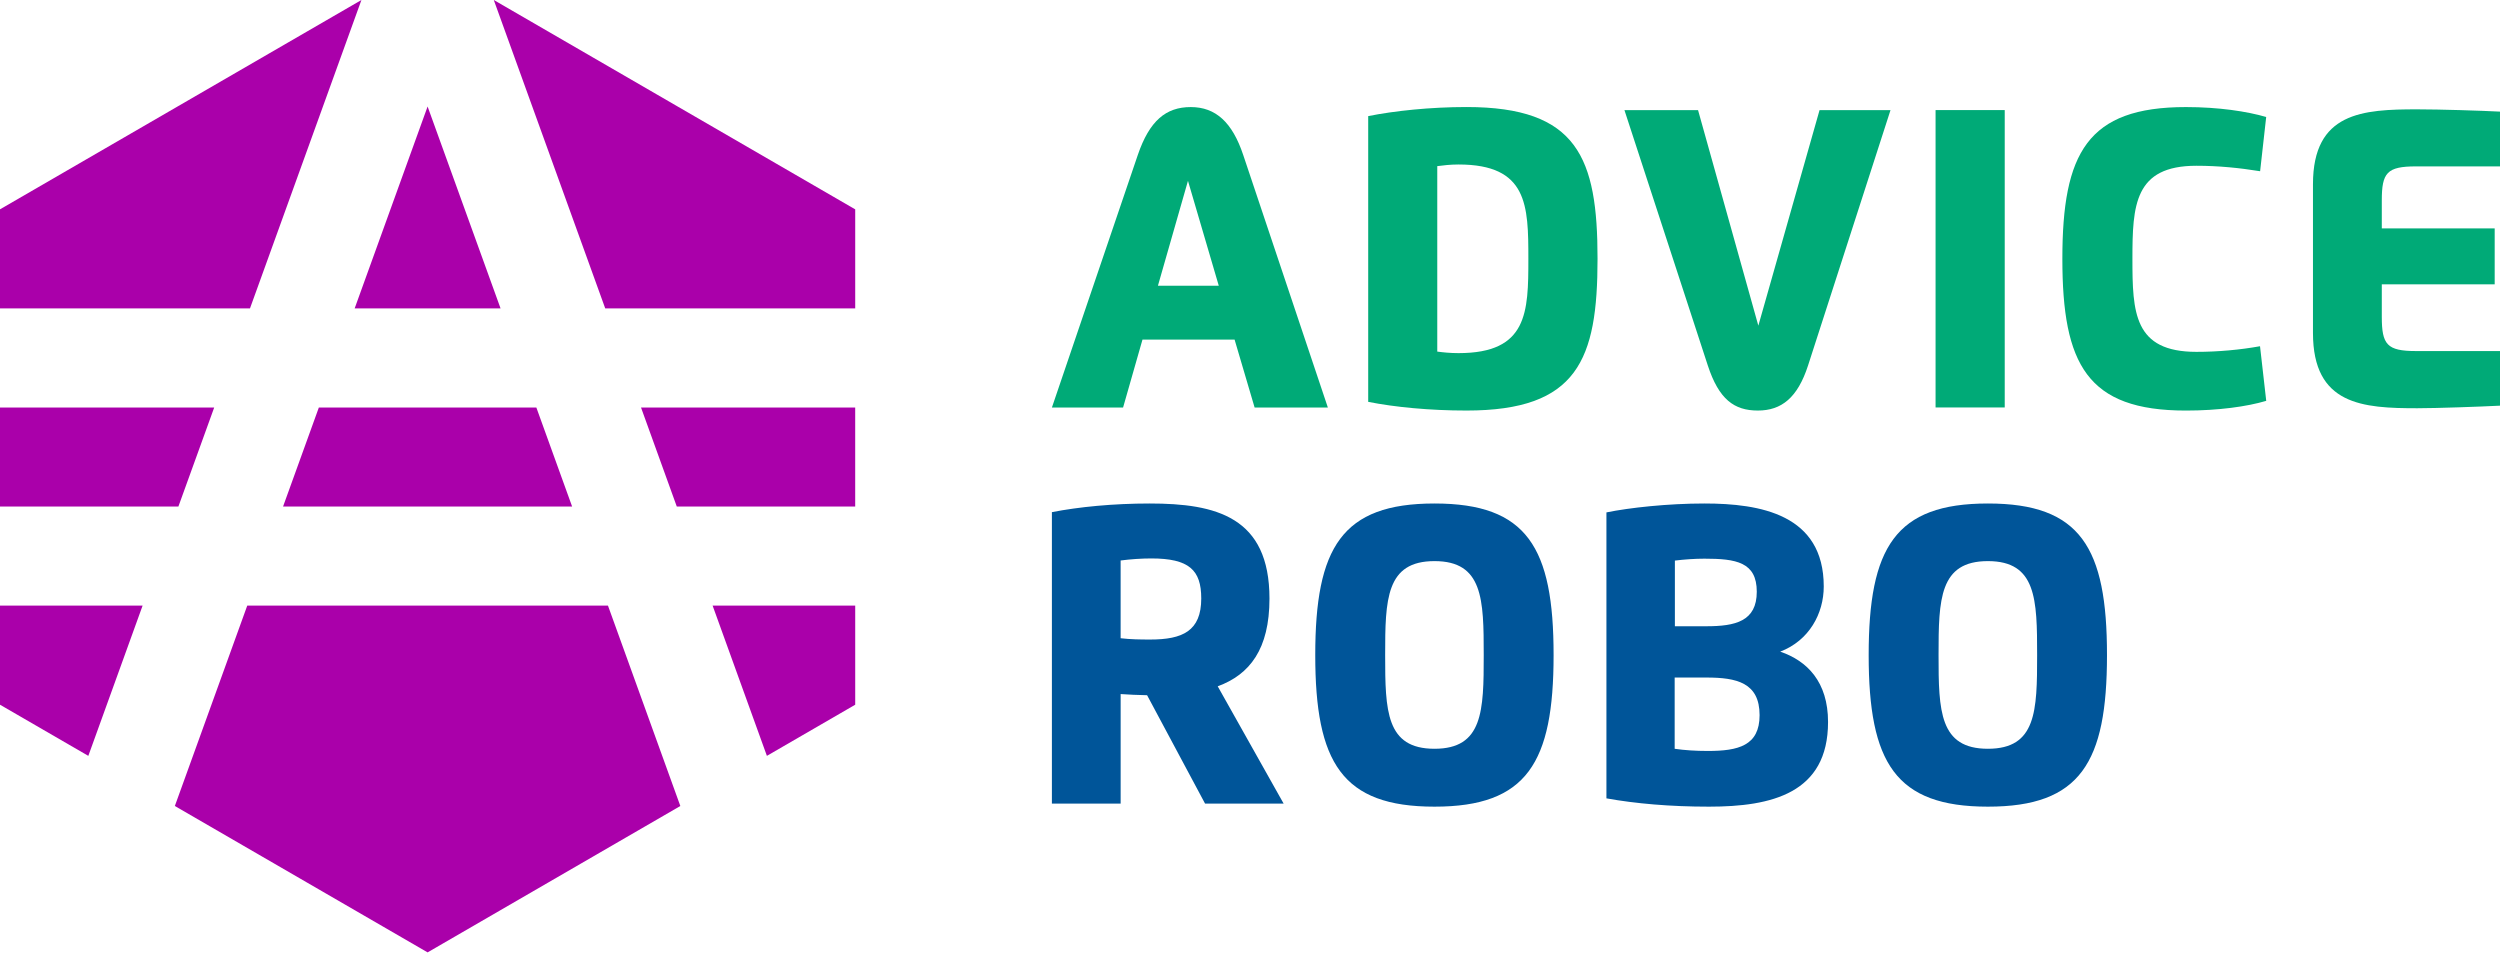 <svg width="128" height="49" viewBox="0 0 128 49" fill="none" xmlns="http://www.w3.org/2000/svg">
<path d="M0 31.008V36.081L4.522 38.7L7.301 31.008H0ZM12.659 31.008L8.952 41.267L21.893 48.762L34.833 41.267L31.128 31.008H12.659ZM36.486 31.008L39.265 38.7L43.787 36.081V31.008H36.486ZM0 20.864V25.936H9.133L10.967 20.864H0ZM16.325 20.864L14.492 25.936H29.293L27.461 20.864H16.325ZM32.82 20.864L34.652 25.936H43.786V20.864H32.819H32.82ZM18.158 15.791H25.629L21.893 5.453L18.158 15.791ZM0 10.718V15.79H12.799L18.505 0L0 10.718ZM25.282 0L30.988 15.791H43.787V10.719L25.282 0Z" fill="#AA00AA"/>
<path d="M57.376 41.144H53.857V26.222C55.225 25.954 56.994 25.779 58.867 25.779C62.261 25.779 64.997 26.463 64.997 30.648C64.997 33.238 63.985 34.538 62.347 35.139L65.722 41.144H61.699L58.731 35.595C58.265 35.589 57.765 35.562 57.377 35.536V41.144H57.376ZM57.376 32.678C57.881 32.737 58.38 32.744 58.892 32.744C60.544 32.744 61.504 32.312 61.504 30.641C61.504 29.185 60.881 28.592 58.944 28.592C58.451 28.592 57.881 28.631 57.376 28.697V32.678Z" fill="#005599"/>
<path d="M67.341 33.54C67.341 28.031 68.702 25.779 73.446 25.779C78.189 25.779 79.544 28.031 79.544 33.54C79.544 39.049 78.183 41.301 73.446 41.301C68.709 41.301 67.341 39.049 67.341 33.54ZM75.967 33.54C75.967 30.68 75.928 28.729 73.446 28.729C70.964 28.729 70.92 30.68 70.92 33.54C70.92 36.399 70.965 38.337 73.446 38.337C75.926 38.337 75.967 36.404 75.967 33.54Z" fill="#005599"/>
<path d="M93.376 30.028C93.376 31.412 92.631 32.796 91.147 33.364C92.527 33.834 93.596 34.91 93.596 36.967C93.596 40.623 90.7 41.301 87.504 41.301C85.515 41.301 83.74 41.145 82.249 40.876V26.235C83.429 25.994 85.392 25.779 87.265 25.779C90.123 25.779 93.376 26.333 93.376 30.028ZM85.743 34.689V38.338C86.241 38.41 86.805 38.449 87.441 38.449C88.989 38.449 90.091 38.188 90.091 36.616C90.091 34.951 88.911 34.69 87.369 34.69H85.743V34.689ZM87.369 32.064C88.853 32.064 89.947 31.81 89.947 30.295C89.947 28.78 88.891 28.604 87.265 28.604C86.786 28.604 86.222 28.643 85.754 28.702V32.064H87.368H87.369Z" fill="#005599"/>
<path d="M95.676 33.54C95.676 28.031 97.037 25.779 101.78 25.779C106.524 25.779 107.878 28.031 107.878 33.54C107.878 39.049 106.517 41.301 101.78 41.301C97.043 41.301 95.676 39.049 95.676 33.54ZM104.301 33.54C104.301 30.68 104.262 28.729 101.78 28.729C99.298 28.729 99.254 30.68 99.254 33.54C99.254 36.399 99.3 38.337 101.78 38.337C104.261 38.337 104.301 36.404 104.301 33.54Z" fill="#005599"/>
<path d="M53.858 20.864L58.256 7.932C58.853 6.187 59.69 5.482 60.967 5.482C62.245 5.482 63.095 6.265 63.652 7.932L67.986 20.864H64.236L63.211 17.388H58.495L57.502 20.864H53.856H53.858ZM62.401 14.629L60.824 9.258L59.286 14.629H62.4H62.401Z" fill="#00AA77"/>
<path d="M70.052 5.945C71.375 5.677 73.237 5.48 75.086 5.48C80.775 5.48 81.794 8.075 81.794 13.249C81.794 18.424 80.775 21.02 75.086 21.02C73.198 21.02 71.401 20.844 70.052 20.575V5.945ZM73.588 8.506V18.002C73.879 18.041 74.249 18.08 74.677 18.08C78.219 18.08 78.252 15.989 78.252 13.251C78.252 10.512 78.219 8.422 74.677 8.422C74.249 8.422 73.879 8.468 73.588 8.506Z" fill="#00AA77"/>
<path d="M92.572 18.714C92.039 20.36 91.216 21.02 90.002 21.02C88.789 21.02 88.011 20.451 87.44 18.714L83.171 5.638H86.94L90.027 16.674L93.161 5.638H96.794L92.572 18.714Z" fill="#00AA77"/>
<path d="M102.642 5.636H99.101V20.862H102.642V5.636Z" fill="#00AA77"/>
<path d="M116.029 20.524C115.044 20.818 113.577 21.021 111.917 21.021C106.857 21.021 105.593 18.656 105.593 13.251C105.593 7.845 106.864 5.482 111.917 5.482C113.597 5.482 115.044 5.703 116.029 5.99L115.718 8.767C114.674 8.598 113.584 8.487 112.456 8.487C109.284 8.487 109.18 10.499 109.18 13.251C109.18 16.003 109.252 18.015 112.456 18.015C113.566 18.015 114.701 17.91 115.713 17.727L116.031 20.524H116.029Z" fill="#00AA77"/>
<path d="M128 8.519H123.699C122.207 8.519 121.948 8.846 121.948 10.264V11.695H127.728V14.557H121.948V16.216C121.948 17.641 122.207 17.974 123.699 17.974H128V20.77C126.981 20.823 124.731 20.902 123.764 20.902C120.975 20.902 118.424 20.739 118.424 17.047V9.434C118.424 5.743 120.974 5.598 123.764 5.598C124.906 5.598 127.021 5.664 128 5.715V8.518V8.519Z" fill="#00AA77"/>
</svg>
